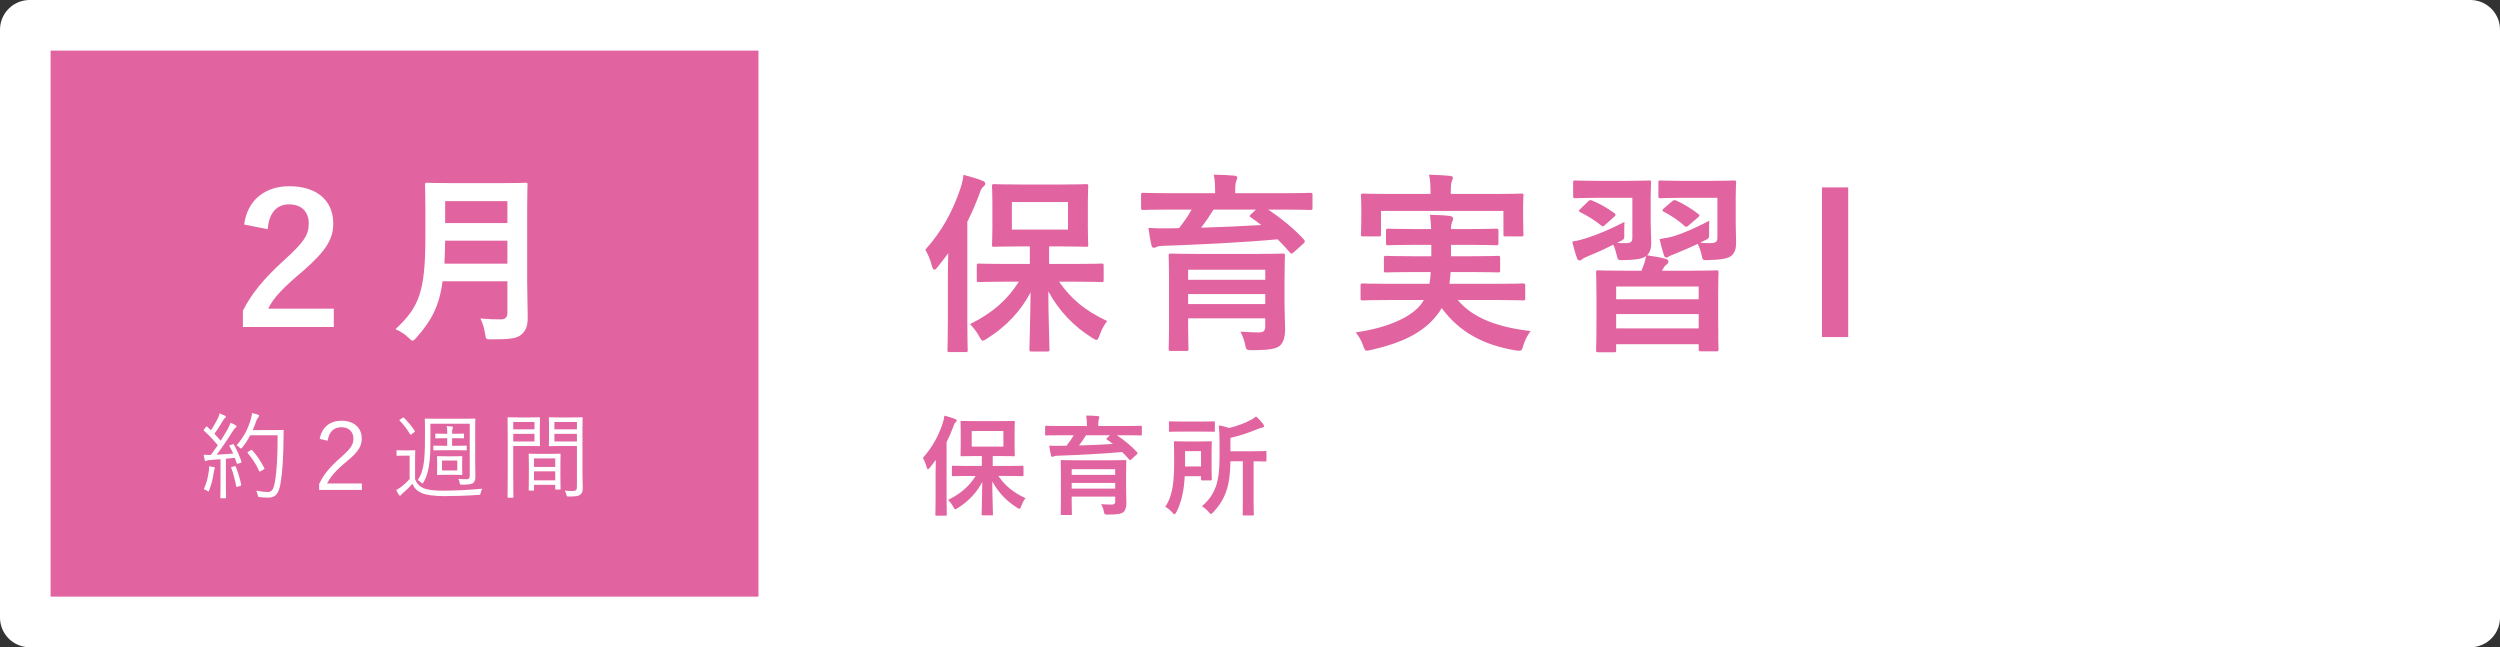 <?xml version="1.0" encoding="utf-8"?>
<!-- Generator: Adobe Illustrator 15.1.0, SVG Export Plug-In . SVG Version: 6.00 Build 0)  -->
<!DOCTYPE svg PUBLIC "-//W3C//DTD SVG 1.1//EN" "http://www.w3.org/Graphics/SVG/1.1/DTD/svg11.dtd">
<svg version="1.1" id="レイヤー_1" xmlns="http://www.w3.org/2000/svg" xmlns:xlink="http://www.w3.org/1999/xlink" x="0px"
	 y="0px" width="358.266px" height="92.753px" viewBox="0 0 358.266 92.753" enable-background="new 0 0 358.266 92.753"
	 xml:space="preserve">
<rect x="0" y="0" width="358.266" height="92.753" fill="#333333" stroke="none"/>
<g>
	
		<rect x="4.252" y="4.252" fill="#FFFFFF" stroke="#FFFFFF" stroke-width="8.504" stroke-linecap="round" stroke-linejoin="round" stroke-miterlimit="10" width="349.762" height="84.249"/>
	<rect x="7.252" y="7.252" fill="#E163A0" width="101.441" height="78.249"/>
	<g>
		<path fill="#FFFFFF" d="M34.99,32.173c0.469-3.563,3.043-5.486,6.475-5.486c3.796,0,6.292,1.924,6.292,5.356
			c0,2.21-1.015,3.874-4.238,6.708c-2.912,2.444-4.315,3.9-5.097,5.486h9.413v2.626H34.809v-2.34
			c1.222-2.418,2.99-4.603,6.006-7.332c2.756-2.496,3.432-3.536,3.432-5.175c0-1.716-1.092-2.729-2.834-2.729
			s-2.886,1.222-3.041,3.562L34.99,32.173z"/>
		<path fill="#FFFFFF" d="M75.547,40.259c0,1.795,0.078,3.771,0.078,5.201c0,1.117-0.183,1.794-0.832,2.418
			c-0.677,0.624-1.561,0.754-4.316,0.754c-0.807,0-0.858,0.025-0.963-0.807c-0.104-0.754-0.39-1.664-0.676-2.184
			c1.118,0.104,1.95,0.13,2.965,0.13c0.623,0,0.91-0.338,0.91-0.91v-4.55H63.43c-0.494,3.614-1.611,5.642-3.744,8.061
			c-0.26,0.285-0.391,0.441-0.546,0.441s-0.312-0.13-0.599-0.416c-0.545-0.546-1.248-0.962-1.871-1.222
			c3.432-3.198,4.289-5.408,4.289-13.313v-3.822c0-2.21-0.051-3.38-0.051-3.536c0-0.286,0.025-0.313,0.285-0.313
			c0.182,0,1.041,0.053,3.459,0.053h7.229c2.418,0,3.25-0.053,3.432-0.053c0.26,0,0.285,0.026,0.285,0.313
			c0,0.156-0.051,1.326-0.051,3.536V40.259z M72.713,37.789v-3.302h-8.919c-0.026,1.222-0.052,2.313-0.104,3.302H72.713z
			 M63.794,28.819v3.146h8.919v-3.146H63.794z"/>
		<path fill="#FFFFFF" d="M33.271,63.683c0.147-0.067,0.188-0.054,0.242,0.027c0.444,0.78,0.821,1.655,1.077,2.422
			c0.04,0.121,0.026,0.162-0.148,0.216l-0.31,0.094c-0.161,0.054-0.188,0.041-0.216-0.054c-0.08-0.256-0.161-0.524-0.256-0.78
			l-1.291,0.135v3.606c0,1.467,0.027,1.897,0.027,1.965c0,0.081-0.014,0.094-0.108,0.094h-0.605c-0.095,0-0.108-0.013-0.108-0.094
			s0.027-0.498,0.027-1.965v-3.54l-1.48,0.108c-0.309,0.026-0.417,0.054-0.512,0.107c-0.053,0.027-0.094,0.054-0.147,0.054
			c-0.067,0-0.108-0.067-0.135-0.175c-0.054-0.202-0.095-0.471-0.134-0.74c0.281,0.027,0.605,0.04,0.848,0.04h0.161
			c0.35-0.457,0.687-0.929,1.009-1.399c-0.632-0.754-1.251-1.44-1.979-2.072c-0.094-0.081-0.08-0.107,0.041-0.242l0.229-0.283
			c0.107-0.121,0.135-0.121,0.216-0.04l0.511,0.498c0.337-0.525,0.605-0.982,0.889-1.521c0.242-0.458,0.31-0.7,0.35-0.916
			c0.242,0.095,0.539,0.229,0.754,0.337c0.107,0.054,0.148,0.121,0.148,0.175s-0.055,0.107-0.121,0.148
			c-0.081,0.054-0.148,0.135-0.229,0.282c-0.484,0.808-0.835,1.359-1.293,2.006c0.311,0.31,0.605,0.632,0.902,0.982
			c0.309-0.498,0.605-0.982,0.875-1.44c0.322-0.579,0.457-0.861,0.537-1.144c0.256,0.107,0.525,0.242,0.74,0.376
			c0.095,0.055,0.121,0.095,0.121,0.162s-0.053,0.121-0.134,0.175c-0.135,0.094-0.242,0.242-0.472,0.592
			c-0.74,1.185-1.507,2.302-2.247,3.284c0.74-0.04,1.575-0.094,2.368-0.161c-0.16-0.364-0.336-0.714-0.524-1.037
			c-0.054-0.094-0.04-0.121,0.135-0.188L33.271,63.683z M30.74,67.222c-0.04,0.067-0.066,0.162-0.094,0.391
			c-0.121,0.902-0.323,1.764-0.66,2.625c-0.04,0.134-0.066,0.188-0.121,0.188c-0.04,0-0.107-0.04-0.201-0.107
			c-0.121-0.094-0.337-0.175-0.458-0.202c0.417-0.955,0.579-1.642,0.728-2.65c0.039-0.256,0.039-0.431,0.026-0.646
			c0.242,0.027,0.484,0.067,0.659,0.107c0.135,0.027,0.188,0.081,0.188,0.135C30.808,67.128,30.768,67.168,30.74,67.222z
			 M33.566,66.818c0.148-0.04,0.176-0.026,0.229,0.081c0.283,0.673,0.619,1.776,0.768,2.543c0.014,0.108,0,0.148-0.162,0.202
			l-0.322,0.095c-0.188,0.054-0.202,0.04-0.229-0.067c-0.148-0.808-0.444-1.925-0.7-2.584c-0.04-0.108-0.026-0.148,0.135-0.188
			L33.566,66.818z M39.084,61.637c1.051,0,1.373-0.026,1.454-0.026c0.095,0,0.121,0.026,0.121,0.121
			c-0.026,0.336-0.026,0.687-0.026,1.022c-0.027,2.84-0.148,4.832-0.432,6.527c-0.229,1.319-0.633,2.019-1.682,2.032
			c-0.363,0-0.821-0.014-1.252-0.067c-0.27-0.026-0.283-0.04-0.336-0.323c-0.041-0.215-0.121-0.431-0.216-0.605
			c0.808,0.135,1.251,0.188,1.749,0.188c0.579,0,0.795-0.646,0.943-1.521c0.281-1.642,0.376-3.674,0.376-6.608h-3.93
			c-0.296,0.579-0.673,1.171-1.13,1.75c-0.082,0.107-0.135,0.147-0.189,0.147c-0.053,0-0.107-0.04-0.201-0.134
			c-0.135-0.135-0.283-0.256-0.432-0.323c1.078-1.211,1.615-2.409,1.952-3.432c0.135-0.418,0.229-0.808,0.256-1.185
			c0.35,0.067,0.646,0.147,0.835,0.215c0.121,0.041,0.188,0.095,0.188,0.162c0,0.08-0.014,0.121-0.121,0.242
			c-0.08,0.081-0.229,0.31-0.336,0.646c-0.121,0.377-0.283,0.768-0.458,1.171H39.084z M35.936,64.517
			c0.121-0.08,0.148-0.066,0.201,0c0.7,0.754,1.293,1.669,1.736,2.558c0.055,0.107,0.041,0.135-0.107,0.215l-0.377,0.216
			c-0.175,0.107-0.201,0.107-0.256,0c-0.443-1.01-0.969-1.776-1.629-2.57c-0.066-0.081-0.066-0.108,0.095-0.216L35.936,64.517z"/>
		<path fill="#FFFFFF" d="M45.813,62.902c0.311-1.71,1.508-2.611,3.123-2.611c1.695,0,2.906,0.942,2.906,2.544
			c0,1.076-0.443,1.884-2.18,3.311c-1.548,1.278-2.301,2.167-2.785,3.136h4.979v0.929h-6.123v-0.834
			c0.592-1.306,1.534-2.463,3.096-3.822c1.48-1.292,1.816-1.857,1.816-2.719c0-0.996-0.699-1.615-1.723-1.615
			c-1.076,0-1.776,0.646-1.965,1.938L45.813,62.902z"/>
		<path fill="#FFFFFF" d="M59.486,68.689c0.27,0.646,0.605,0.982,1.211,1.278c0.498,0.202,1.4,0.35,2.678,0.35
			c1.723,0,3.756-0.094,5.748-0.282c-0.122,0.175-0.189,0.377-0.243,0.605c-0.04,0.27-0.04,0.27-0.31,0.282
			c-1.763,0.121-3.512,0.176-4.885,0.176c-1.453,0-2.652-0.162-3.298-0.458c-0.618-0.282-0.995-0.659-1.292-1.306
			c-0.417,0.471-0.78,0.835-1.332,1.306c-0.162,0.148-0.256,0.229-0.297,0.296c-0.039,0.081-0.066,0.107-0.134,0.107
			c-0.054,0-0.108-0.04-0.161-0.121c-0.135-0.201-0.27-0.443-0.391-0.699c0.283-0.148,0.525-0.31,0.807-0.525
			c0.404-0.31,0.74-0.632,1.117-1.05v-3.351h-0.888c-0.673,0-0.835,0.026-0.888,0.026c-0.095,0-0.108-0.013-0.108-0.121v-0.578
			c0-0.095,0.014-0.108,0.108-0.108c0.053,0,0.215,0.027,0.888,0.027h0.673c0.673,0,0.848-0.027,0.915-0.027
			c0.095,0,0.108,0.014,0.108,0.108c0,0.067-0.027,0.417-0.027,1.265V68.689z M57.67,59.888c0.121-0.081,0.134-0.081,0.229,0
			c0.564,0.538,1.036,1.117,1.533,1.857c0.055,0.08,0.041,0.107-0.094,0.215l-0.336,0.256c-0.135,0.094-0.176,0.107-0.242,0
			c-0.458-0.768-0.942-1.387-1.467-1.911c-0.081-0.081-0.081-0.107,0.066-0.202L57.67,59.888z M68.1,66.469
			c0,0.619,0.027,1.306,0.027,1.884c0,0.391-0.108,0.7-0.351,0.889c-0.202,0.147-0.727,0.215-1.562,0.215
			c-0.282,0-0.295,0-0.336-0.242s-0.107-0.417-0.201-0.592c0.402,0.04,0.779,0.067,1.143,0.054c0.337,0,0.498-0.107,0.498-0.471
			v-7.483H61.68v1.683c0,1.265,0.014,2.489-0.107,3.593c-0.121,1.171-0.363,2.248-0.889,3.136c-0.066,0.108-0.094,0.162-0.135,0.162
			c-0.053,0-0.107-0.054-0.201-0.148c-0.162-0.161-0.323-0.269-0.498-0.35c0.565-0.754,0.82-1.763,0.941-2.947
			c0.108-1.131,0.108-2.437,0.108-3.729v-0.82c0-0.794-0.026-1.145-0.026-1.212c0-0.094,0.013-0.107,0.107-0.107
			c0.066,0,0.524,0.027,1.83,0.027h3.378c1.306,0,1.749-0.027,1.83-0.027c0.095,0,0.108,0.014,0.108,0.107
			c0,0.067-0.027,0.418-0.027,1.212V66.469z M66.889,64.437c0,0.094-0.014,0.107-0.107,0.107c-0.082,0-0.445-0.027-1.373-0.027
			h-1.804c-0.956,0-1.319,0.027-1.399,0.027c-0.095,0-0.107-0.014-0.107-0.107v-0.472c0-0.094,0.013-0.107,0.107-0.107
			c0.08,0,0.443,0.027,1.399,0.027h0.484v-1.091h-0.377c-0.835,0-1.144,0.027-1.225,0.027c-0.095,0-0.107-0.014-0.107-0.107v-0.472
			c0-0.094,0.013-0.107,0.107-0.107c0.081,0,0.39,0.027,1.225,0.027h0.377v-0.216c0-0.377-0.013-0.632-0.081-0.888
			c0.283,0.013,0.553,0.04,0.768,0.067c0.08,0.013,0.135,0.04,0.135,0.107s-0.014,0.094-0.055,0.175
			c-0.039,0.081-0.066,0.229-0.066,0.498v0.256h0.417c0.808,0,1.104-0.027,1.171-0.027c0.107,0,0.121,0.014,0.121,0.107v0.472
			c0,0.094-0.014,0.107-0.121,0.107c-0.067,0-0.363-0.027-1.171-0.027h-0.417v1.091h0.619c0.928,0,1.291-0.027,1.373-0.027
			c0.094,0,0.107,0.014,0.107,0.107V64.437z M66.229,67.074c0,0.633,0.027,0.821,0.027,0.888c0,0.095-0.014,0.108-0.107,0.108
			c-0.068,0-0.337-0.027-1.172-0.027H63.9c-0.834,0-1.09,0.027-1.171,0.027c-0.095,0-0.107-0.014-0.107-0.108
			c0-0.08,0.026-0.255,0.026-0.888V66.36c0-0.632-0.026-0.807-0.026-0.888c0-0.095,0.013-0.107,0.107-0.107
			c0.081,0,0.337,0.026,1.171,0.026h1.09c0.821,0,1.09-0.026,1.158-0.026c0.094,0,0.107,0.013,0.107,0.107
			c0,0.067-0.027,0.256-0.027,0.888V67.074z M65.529,65.997h-2.181v1.427h2.181V65.997z"/>
		<path fill="#FFFFFF" d="M77.361,62.593c0,0.834,0.027,1.171,0.027,1.238c0,0.094-0.014,0.107-0.107,0.107
			c-0.067,0-0.404-0.027-1.346-0.027h-2.383v4.509c0,1.925,0.027,2.719,0.027,2.8c0,0.094-0.014,0.107-0.107,0.107H72.84
			c-0.094,0-0.107-0.014-0.107-0.107c0-0.081,0.026-0.875,0.026-2.8v-5.692c0-1.925-0.026-2.746-0.026-2.826
			c0-0.095,0.014-0.108,0.107-0.108c0.08,0,0.525,0.027,1.521,0.027h1.575c0.941,0,1.278-0.027,1.346-0.027
			c0.094,0,0.107,0.014,0.107,0.108c0,0.08-0.027,0.417-0.027,1.237V62.593z M76.595,60.479h-3.042v1.05h3.042V60.479z
			 M76.595,62.176h-3.042v1.09h3.042V62.176z M80.309,67.72c0,1.938,0.027,2.262,0.027,2.329c0,0.094-0.014,0.107-0.107,0.107
			h-0.553c-0.094,0-0.107-0.014-0.107-0.107v-0.565h-3.041v0.699c0,0.108-0.014,0.121-0.107,0.121h-0.553
			c-0.094,0-0.107-0.013-0.107-0.121c0-0.067,0.027-0.39,0.027-2.368v-1.131c0-1.13-0.027-1.48-0.027-1.561
			c0-0.095,0.014-0.108,0.107-0.108c0.082,0,0.391,0.027,1.4,0.027h1.561c0.996,0,1.319-0.027,1.4-0.027
			c0.094,0,0.107,0.014,0.107,0.108c0,0.067-0.027,0.417-0.027,1.359V67.72z M79.568,65.688h-3.041v1.226h3.041V65.688z
			 M79.568,67.545h-3.041v1.292h3.041V67.545z M83.472,67.936c0,0.713,0.04,1.413,0.04,1.925c0,0.592-0.094,0.82-0.35,1.022
			c-0.256,0.216-0.605,0.27-1.682,0.27c-0.242,0-0.242,0-0.311-0.256c-0.066-0.256-0.135-0.417-0.242-0.593
			c0.35,0.041,0.66,0.055,1.037,0.055c0.592,0,0.713-0.108,0.713-0.646v-5.801h-2.449c-1.05,0-1.387,0.027-1.453,0.027
			c-0.108,0-0.121-0.014-0.121-0.107c0-0.067,0.026-0.323,0.026-1.158v-1.614c0-0.821-0.026-1.077-0.026-1.157
			c0-0.095,0.013-0.108,0.121-0.108c0.066,0,0.403,0.027,1.453,0.027h1.709c1.036,0,1.387-0.027,1.453-0.027
			c0.095,0,0.107,0.014,0.107,0.108c0,0.08-0.026,0.618-0.026,1.924V67.936z M82.678,60.479h-3.23v1.05h3.23V60.479z M82.678,62.176
			h-3.23v1.09h3.23V62.176z"/>
	</g>
	<g>
		<path fill="#E163A0" d="M135.834,39.762c0-1.022,0.027-2.294,0.055-3.482c-0.497,0.691-1.021,1.354-1.547,2.018
			c-0.193,0.222-0.332,0.359-0.442,0.359c-0.138,0-0.222-0.166-0.331-0.497c-0.249-0.968-0.637-1.824-0.968-2.377
			c2.349-2.598,3.925-5.472,5.029-8.76c0.222-0.636,0.359-1.271,0.442-1.962c0.939,0.249,1.879,0.497,2.68,0.829
			c0.277,0.11,0.443,0.193,0.443,0.414c0,0.193-0.084,0.305-0.305,0.47c-0.193,0.139-0.332,0.415-0.58,1.134
			c-0.498,1.326-1.051,2.625-1.686,3.868v14.204c0,2.68,0.055,4.034,0.055,4.172c0,0.276-0.027,0.305-0.304,0.305h-2.321
			c-0.248,0-0.275-0.028-0.275-0.305c0-0.165,0.055-1.492,0.055-4.172V39.762z M144.124,40.369c-2.735,0-3.675,0.056-3.841,0.056
			c-0.277,0-0.305-0.027-0.305-0.304v-2.045c0-0.276,0.027-0.305,0.305-0.305c0.166,0,1.105,0.056,3.841,0.056h3.454v-2.515h-1.575
			c-2.487,0-3.344,0.056-3.537,0.056c-0.276,0-0.304-0.028-0.304-0.305c0-0.193,0.055-0.856,0.055-2.432v-3.509
			c0-1.575-0.055-2.238-0.055-2.433c0-0.276,0.027-0.304,0.304-0.304c0.193,0,1.05,0.056,3.537,0.056h6.135
			c2.487,0,3.315-0.056,3.509-0.056c0.277,0,0.305,0.027,0.305,0.304c0,0.166-0.055,0.857-0.055,2.433v3.509
			c0,1.575,0.055,2.267,0.055,2.432c0,0.276-0.027,0.305-0.305,0.305c-0.193,0-1.021-0.056-3.509-0.056h-1.796v2.515h3.73
			c2.708,0,3.647-0.056,3.813-0.056c0.25,0,0.277,0.028,0.277,0.305v2.045c0,0.276-0.027,0.304-0.277,0.304
			c-0.165,0-1.104-0.056-3.813-0.056h-2.294c1.687,2.433,3.647,4.118,6.881,5.638c-0.497,0.636-0.829,1.326-1.105,2.101
			c-0.165,0.414-0.249,0.607-0.415,0.607c-0.137,0-0.331-0.11-0.635-0.304c-2.681-1.686-4.753-3.869-6.273-6.66
			c0,3.454,0.166,7.379,0.166,8.318c0,0.276-0.027,0.304-0.304,0.304h-2.267c-0.275,0-0.303-0.027-0.303-0.304
			c0-0.912,0.138-4.671,0.165-8.18c-1.354,2.598-3.371,4.808-6.19,6.604c-0.331,0.193-0.496,0.331-0.662,0.331
			s-0.277-0.193-0.525-0.636c-0.387-0.718-0.829-1.243-1.299-1.74c3.232-1.604,5.361-3.482,6.991-6.08H144.124z M153.05,28.957
			h-8.042v3.951h8.042V28.957z"/>
		<path fill="#E163A0" d="M167.283,30.034c-2.46,0-3.289,0.056-3.455,0.056c-0.275,0-0.304-0.027-0.304-0.304v-1.824
			c0-0.304,0.028-0.331,0.304-0.331c0.166,0,0.995,0.055,3.455,0.055h6.853v-0.083c0-1.188-0.056-1.906-0.193-2.569
			c0.995,0,1.989,0.055,2.957,0.138c0.276,0.027,0.415,0.139,0.415,0.276c0,0.166-0.111,0.332-0.166,0.553
			c-0.084,0.221-0.139,0.58-0.139,1.603v0.083h7.295c2.46,0,3.289-0.055,3.455-0.055c0.303,0,0.331,0.027,0.331,0.304v1.852
			c0,0.276-0.028,0.304-0.331,0.304c-0.166,0-0.995-0.056-3.455-0.056h-2.569c1.769,1.161,3.841,2.847,5.112,4.283
			c0.082,0.083,0.138,0.166,0.138,0.249c0,0.11-0.056,0.193-0.221,0.359l-1.354,1.216c-0.248,0.221-0.359,0.276-0.553,0.056
			c-0.553-0.664-1.16-1.299-1.768-1.907c-4.698,0.442-11.469,0.773-16.415,0.939c-0.553,0.027-0.746,0.056-0.939,0.166
			c-0.11,0.056-0.249,0.11-0.388,0.11c-0.193,0-0.275-0.11-0.331-0.359c-0.165-0.636-0.331-1.686-0.442-2.486
			c0.995,0.055,1.907,0.082,2.847,0.055c0.47,0,1.022,0,1.548-0.027c0.719-0.939,1.354-1.824,1.796-2.653H167.283z M184.084,43.741
			c0,1.299,0.083,2.818,0.083,3.481c0,0.885-0.193,1.796-0.719,2.294c-0.497,0.441-1.437,0.663-3.896,0.663
			c-0.857,0-0.94,0.027-1.078-0.636c-0.166-0.829-0.387-1.382-0.719-2.018c1.188,0.083,1.879,0.11,2.625,0.11
			c0.719,0,0.939-0.221,0.939-0.911V45.62h-11.053v1.243c0,2.018,0.055,2.984,0.055,3.123c0,0.276-0.027,0.304-0.304,0.304h-2.238
			c-0.276,0-0.304-0.027-0.304-0.304c0-0.166,0.055-1.051,0.055-3.096v-7.046c0-2.073-0.055-3.013-0.055-3.178
			c0-0.305,0.027-0.332,0.304-0.332c0.193,0,1.133,0.056,3.813,0.056h8.455c2.653,0,3.621-0.056,3.787-0.056
			c0.275,0,0.303,0.027,0.303,0.332c0,0.165-0.055,1.271-0.055,3.398V43.741z M170.268,38.656v1.437h11.053v-1.437H170.268z
			 M181.32,43.575v-1.438h-11.053v1.438H181.32z M173.914,30.034c-0.607,0.968-1.188,1.824-1.795,2.598
			c2.846-0.083,5.941-0.221,8.621-0.387c-0.47-0.387-0.967-0.719-1.465-1.077c-0.248-0.166-0.248-0.222,0-0.471l0.719-0.663H173.914
			z"/>
		<path fill="#E163A0" d="M198.845,42.995c-2.542,0-3.399,0.055-3.564,0.055c-0.276,0-0.304-0.027-0.304-0.304V40.95
			c0-0.305,0.027-0.332,0.304-0.332c0.165,0,1.022,0.056,3.564,0.056h5.997c0.109-0.525,0.166-1.078,0.193-1.686h-2.653
			c-2.653,0-3.593,0.055-3.759,0.055c-0.275,0-0.303-0.027-0.303-0.304v-1.741c0-0.304,0.027-0.331,0.303-0.331
			c0.166,0,1.105,0.055,3.759,0.055h2.735v-1.63h-2.542c-2.569,0-3.481,0.055-3.647,0.055c-0.276,0-0.305-0.027-0.305-0.331v-1.714
			c0-0.304,0.028-0.331,0.305-0.331c0.166,0,1.078,0.055,3.647,0.055h2.515c-0.027-0.856-0.11-1.52-0.166-2.045
			c0.912,0.028,1.99,0.056,2.818,0.166c0.332,0.056,0.498,0.166,0.498,0.359c0,0.166-0.083,0.387-0.166,0.58
			c-0.082,0.193-0.138,0.415-0.138,0.939h2.847c2.541,0,3.453-0.055,3.619-0.055c0.305,0,0.332,0.027,0.332,0.331v1.714
			c0,0.304-0.027,0.331-0.332,0.331c-0.166,0-1.078-0.055-3.619-0.055h-2.847v1.63h2.984c2.681,0,3.564-0.055,3.73-0.055
			c0.304,0,0.331,0.027,0.331,0.331v1.741c0,0.276-0.027,0.304-0.331,0.304c-0.166,0-1.05-0.055-3.73-0.055h-3.04
			c-0.027,0.607-0.11,1.16-0.166,1.686h6.964c2.542,0,3.399-0.056,3.565-0.056c0.304,0,0.331,0.027,0.331,0.332v1.796
			c0,0.276-0.027,0.304-0.331,0.304c-0.166,0-1.023-0.055-3.565-0.055h-5.775c2.211,2.652,5.886,3.924,10.446,4.448
			c-0.415,0.525-0.83,1.327-1.051,2.073c-0.166,0.58-0.248,0.746-0.553,0.746c-0.139,0-0.332,0-0.607-0.056
			c-4.449-0.746-7.986-2.57-10.529-6.052c-0.193,0.332-0.414,0.663-0.662,0.967c-1.963,2.543-5.002,4.008-9.451,5.029
			c-0.276,0.056-0.525,0.111-0.636,0.111c-0.222,0-0.331-0.193-0.524-0.746c-0.25-0.774-0.691-1.438-1.051-1.88
			c4.643-0.663,8.125-2.238,9.506-4.228l0.249-0.414H198.845z M214.375,27.796c2.57,0,3.482-0.055,3.647-0.055
			c0.276,0,0.304,0.027,0.304,0.304c0,0.138-0.055,0.636-0.055,1.382v1.16c0,2.404,0.055,2.847,0.055,2.984
			c0,0.276-0.027,0.305-0.304,0.305h-2.266c-0.276,0-0.304-0.028-0.304-0.305v-3.344h-17.548v3.344c0,0.276-0.028,0.305-0.331,0.305
			h-2.238c-0.277,0-0.305-0.028-0.305-0.305c0-0.138,0.055-0.58,0.055-2.984v-0.939c0-0.967-0.055-1.465-0.055-1.603
			c0-0.276,0.027-0.304,0.305-0.304c0.193,0,1.105,0.055,3.646,0.055h6.025v-0.138c0-1.188-0.057-1.935-0.222-2.625
			c1.022,0.027,2.045,0.083,2.984,0.165c0.304,0.028,0.442,0.139,0.442,0.249c0,0.193-0.083,0.332-0.166,0.553
			s-0.139,0.58-0.139,1.658v0.138H214.375z"/>
		<path fill="#E163A0" d="M235.227,38.794c0.082-0.165,0.138-0.331,0.221-0.552c0.193-0.471,0.332-0.885,0.441-1.548
			c-0.414,0.331-1.188,0.553-3.26,0.58c-0.773,0.027-0.773,0.027-0.968-0.801c-0.138-0.553-0.276-1.022-0.47-1.41
			c-1.243,0.636-2.404,1.161-3.564,1.631c-0.414,0.166-0.719,0.304-0.857,0.442c-0.138,0.11-0.303,0.193-0.414,0.193
			c-0.139,0-0.276-0.083-0.359-0.332c-0.248-0.663-0.469-1.52-0.69-2.376c0.884-0.139,1.52-0.332,2.128-0.525
			c1.465-0.47,3.344-1.243,5.361-2.294c-0.028,0.388-0.028,1.078-0.028,1.658c0.028,0.885,0.028,0.802-0.774,1.216l-0.248,0.139
			c0.47,0.027,0.857,0.027,1.244,0.027c0.746,0,0.939-0.221,0.939-0.773v-5.721h-5.085c-2.211,0-2.929,0.056-3.095,0.056
			c-0.277,0-0.305-0.027-0.305-0.332v-1.879c0-0.304,0.027-0.331,0.305-0.331c0.166,0,0.884,0.055,3.095,0.055h4.311
			c2.239,0,2.985-0.055,3.15-0.055c0.276,0,0.304,0.027,0.304,0.331c0,0.166-0.055,0.719-0.055,2.045v3.62
			c0,0.995,0.082,2.155,0.082,2.847c0,0.856-0.138,1.437-0.607,1.879c0.912,0.138,1.962,0.304,2.708,0.524
			c0.222,0.083,0.359,0.193,0.359,0.359c0,0.222-0.11,0.332-0.304,0.47c-0.193,0.139-0.332,0.332-0.442,0.553l-0.193,0.304h3.979
			c2.708,0,3.647-0.055,3.841-0.055c0.276,0,0.304,0.027,0.304,0.331c0,0.166-0.055,0.94-0.055,3.096v2.846
			c0,4.09,0.055,4.864,0.055,5.029c0,0.276-0.027,0.305-0.304,0.305h-2.211c-0.304,0-0.331-0.028-0.331-0.305v-0.718h-11.828v0.856
			c0,0.276-0.027,0.304-0.303,0.304h-2.267c-0.276,0-0.304-0.027-0.304-0.304c0-0.193,0.055-0.939,0.055-5.112v-2.515
			c0-2.542-0.055-3.316-0.055-3.482c0-0.304,0.027-0.331,0.304-0.331c0.193,0,1.133,0.055,3.841,0.055H235.227z M227.6,28.847
			c0.221-0.193,0.304-0.222,0.553-0.111c1.077,0.442,2.154,1.051,3.178,1.797c0.11,0.083,0.193,0.165,0.193,0.248
			c0,0.056-0.056,0.139-0.193,0.276l-1.271,1.134c-0.305,0.275-0.332,0.331-0.58,0.138c-0.939-0.773-1.99-1.409-3.04-1.935
			c-0.249-0.11-0.222-0.193,0.028-0.442L227.6,28.847z M231.605,42.884h11.828v-1.823h-11.828V42.884z M243.434,47.057v-2.045
			h-11.828v2.045H243.434z M248.738,31.858c0,0.995,0.057,2.155,0.057,2.847c0,0.911-0.139,1.492-0.691,1.962
			c-0.47,0.358-1.271,0.553-3.316,0.607c-0.773,0.027-0.773,0.027-0.939-0.719c-0.139-0.663-0.332-1.16-0.553-1.603
			c-1.05,0.498-2.045,0.912-3.095,1.354c-0.47,0.193-0.746,0.276-0.912,0.387c-0.193,0.083-0.331,0.221-0.47,0.221
			c-0.166,0-0.276-0.11-0.359-0.304c-0.221-0.719-0.414-1.382-0.635-2.349c0.911-0.139,1.492-0.249,2.21-0.47
			c1.437-0.47,2.874-1.105,4.919-2.155c-0.027,0.387-0.055,1.133-0.027,1.686c0.027,0.884,0,0.829-0.802,1.216l-0.497,0.248
			c0.553,0.056,1.05,0.056,1.465,0.056c0.801,0,1.021-0.221,1.021-0.773v-5.721h-5.057c-2.238,0-2.93,0.056-3.095,0.056
			c-0.276,0-0.304-0.027-0.304-0.332v-1.879c0-0.304,0.027-0.331,0.304-0.331c0.165,0,0.856,0.055,3.095,0.055h4.256
			c2.238,0,3.012-0.055,3.178-0.055c0.276,0,0.305,0.027,0.305,0.331c0,0.166-0.057,0.719-0.057,2.045V31.858z M239.592,28.874
			c0.249-0.221,0.359-0.221,0.608-0.139c1.05,0.47,2.183,1.161,3.15,1.907c0.11,0.083,0.193,0.166,0.193,0.221
			c0,0.083-0.056,0.166-0.193,0.276l-1.354,1.161c-0.304,0.248-0.332,0.276-0.553,0.11c-0.912-0.829-1.879-1.465-3.012-2.072
			c-0.248-0.139-0.276-0.193,0-0.47L239.592,28.874z"/>
		<path fill="#E163A0" d="M264.859,48.301h-3.759V26.856h3.759V48.301z"/>
		<path fill="#E163A0" d="M134.076,67.865c0-0.577,0.016-1.295,0.031-1.965c-0.281,0.39-0.577,0.764-0.873,1.138
			c-0.109,0.125-0.188,0.203-0.25,0.203c-0.078,0-0.125-0.094-0.188-0.281c-0.14-0.545-0.358-1.029-0.545-1.341
			c1.325-1.466,2.214-3.088,2.838-4.943c0.125-0.358,0.203-0.718,0.25-1.107c0.529,0.141,1.061,0.281,1.512,0.468
			c0.156,0.063,0.25,0.109,0.25,0.234c0,0.109-0.047,0.171-0.172,0.265c-0.109,0.078-0.188,0.234-0.327,0.64
			c-0.28,0.748-0.593,1.481-0.951,2.184v8.016c0,1.513,0.03,2.276,0.03,2.354c0,0.156-0.016,0.171-0.171,0.171h-1.31
			c-0.141,0-0.156-0.015-0.156-0.171c0-0.094,0.031-0.842,0.031-2.354V67.865z M138.754,68.208c-1.543,0-2.074,0.031-2.167,0.031
			c-0.156,0-0.171-0.016-0.171-0.172v-1.154c0-0.155,0.015-0.171,0.171-0.171c0.093,0,0.624,0.031,2.167,0.031h1.949v-1.419h-0.889
			c-1.402,0-1.887,0.031-1.996,0.031c-0.156,0-0.171-0.016-0.171-0.172c0-0.109,0.03-0.483,0.03-1.372v-1.98
			c0-0.89-0.03-1.264-0.03-1.373c0-0.155,0.015-0.171,0.171-0.171c0.109,0,0.594,0.031,1.996,0.031h3.463
			c1.402,0,1.871-0.031,1.98-0.031c0.155,0,0.171,0.016,0.171,0.171c0,0.094-0.03,0.483-0.03,1.373v1.98
			c0,0.889,0.03,1.278,0.03,1.372c0,0.156-0.016,0.172-0.171,0.172c-0.109,0-0.578-0.031-1.98-0.031h-1.014v1.419h2.105
			c1.527,0,2.058-0.031,2.151-0.031c0.14,0,0.155,0.016,0.155,0.171v1.154c0,0.156-0.016,0.172-0.155,0.172
			c-0.094,0-0.624-0.031-2.151-0.031h-1.295c0.951,1.372,2.059,2.323,3.883,3.182c-0.281,0.358-0.468,0.748-0.623,1.185
			c-0.094,0.234-0.141,0.343-0.234,0.343c-0.078,0-0.188-0.062-0.359-0.171c-1.512-0.951-2.682-2.184-3.539-3.759
			c0,1.949,0.094,4.164,0.094,4.694c0,0.156-0.016,0.172-0.172,0.172h-1.279c-0.156,0-0.172-0.016-0.172-0.172
			c0-0.515,0.078-2.636,0.094-4.616c-0.764,1.466-1.902,2.714-3.492,3.728c-0.188,0.108-0.281,0.187-0.375,0.187
			s-0.156-0.108-0.296-0.358c-0.218-0.405-0.468-0.702-0.733-0.982c1.824-0.904,3.025-1.965,3.945-3.431H138.754z M143.791,61.768
			h-4.537v2.229h4.537V61.768z"/>
		<path fill="#E163A0" d="M151.895,62.376c-1.388,0-1.855,0.031-1.949,0.031c-0.156,0-0.172-0.016-0.172-0.172v-1.029
			c0-0.172,0.016-0.188,0.172-0.188c0.094,0,0.562,0.031,1.949,0.031h3.867v-0.047c0-0.67-0.031-1.076-0.109-1.45
			c0.563,0,1.123,0.031,1.669,0.078c0.156,0.016,0.233,0.078,0.233,0.156c0,0.094-0.062,0.187-0.093,0.312
			c-0.047,0.125-0.078,0.328-0.078,0.904v0.047h4.116c1.389,0,1.856-0.031,1.95-0.031c0.171,0,0.187,0.016,0.187,0.172v1.045
			c0,0.156-0.016,0.172-0.187,0.172c-0.094,0-0.562-0.031-1.95-0.031h-1.449c0.998,0.654,2.168,1.605,2.885,2.417
			c0.047,0.047,0.078,0.094,0.078,0.14c0,0.063-0.031,0.109-0.125,0.203l-0.764,0.687c-0.141,0.124-0.203,0.155-0.313,0.031
			c-0.313-0.375-0.654-0.733-0.998-1.076c-2.65,0.249-6.472,0.437-9.264,0.53c-0.311,0.016-0.42,0.031-0.529,0.094
			c-0.063,0.03-0.141,0.062-0.219,0.062c-0.109,0-0.156-0.062-0.188-0.202c-0.094-0.358-0.187-0.951-0.249-1.403
			c0.562,0.031,1.076,0.047,1.606,0.031c0.266,0,0.576,0,0.873-0.016c0.406-0.53,0.764-1.029,1.014-1.497H151.895z M161.376,70.11
			c0,0.733,0.047,1.591,0.047,1.965c0,0.499-0.109,1.014-0.405,1.295c-0.281,0.249-0.811,0.374-2.199,0.374
			c-0.483,0-0.53,0.016-0.607-0.358c-0.094-0.469-0.219-0.78-0.406-1.139c0.671,0.047,1.061,0.063,1.481,0.063
			c0.405,0,0.53-0.125,0.53-0.515v-0.624h-6.238v0.702c0,1.138,0.031,1.684,0.031,1.762c0,0.156-0.016,0.172-0.171,0.172h-1.263
			c-0.156,0-0.172-0.016-0.172-0.172c0-0.094,0.031-0.593,0.031-1.746v-3.978c0-1.169-0.031-1.699-0.031-1.793
			c0-0.172,0.016-0.188,0.172-0.188c0.108,0,0.639,0.031,2.151,0.031h4.772c1.496,0,2.043-0.031,2.137-0.031
			c0.155,0,0.171,0.016,0.171,0.188c0,0.094-0.031,0.718-0.031,1.918V70.11z M153.578,67.241v0.811h6.238v-0.811H153.578z
			 M159.816,70.017v-0.811h-6.238v0.811H159.816z M155.637,62.376c-0.343,0.545-0.67,1.029-1.014,1.466
			c1.607-0.047,3.354-0.125,4.866-0.219c-0.265-0.218-0.546-0.405-0.827-0.608c-0.141-0.094-0.141-0.124,0-0.265l0.406-0.374
			H155.637z"/>
		<path fill="#E163A0" d="M169.778,68.239c-0.109,2.074-0.437,3.664-1.2,5.146c-0.109,0.202-0.172,0.312-0.266,0.312
			c-0.078,0-0.172-0.094-0.313-0.25c-0.312-0.358-0.686-0.654-1.014-0.826c1.123-1.622,1.279-3.789,1.279-6.612
			c0-1.699-0.031-2.511-0.031-2.604c0-0.156,0.016-0.172,0.172-0.172c0.109,0,0.452,0.031,1.574,0.031h1.949
			c1.107,0,1.482-0.031,1.561-0.031c0.155,0,0.171,0.016,0.171,0.172c0,0.093-0.031,0.514-0.031,1.45v2.386
			c0,0.951,0.031,1.325,0.031,1.419c0,0.172-0.016,0.188-0.171,0.188h-1.201c-0.156,0-0.172-0.016-0.172-0.188v-0.421H169.778z
			 M172.117,60.411c1.295,0,1.716-0.031,1.809-0.031c0.156,0,0.172,0.016,0.172,0.171v1.139c0,0.172-0.016,0.188-0.172,0.188
			c-0.093,0-0.514-0.031-1.809-0.031h-2.619c-1.279,0-1.716,0.031-1.81,0.031c-0.155,0-0.171-0.016-0.171-0.188v-1.139
			c0-0.155,0.016-0.171,0.171-0.171c0.094,0,0.53,0.031,1.81,0.031H172.117z M169.825,64.652v2.199h2.292v-2.199H169.825z
			 M176.328,66.103c-0.031,1.778-0.172,2.963-0.546,4.133c-0.39,1.216-1.029,2.245-1.919,3.166
			c-0.155,0.171-0.233,0.249-0.326,0.249c-0.078,0-0.156-0.078-0.313-0.265c-0.281-0.328-0.623-0.624-0.982-0.843
			c0.998-0.826,1.715-1.871,2.09-3.104c0.266-0.889,0.437-1.902,0.437-4.038v-1.903c0-0.936-0.031-1.699-0.109-2.542
			c0.546,0.094,1.014,0.203,1.481,0.375c0.951-0.219,2.152-0.64,3.025-1.107c0.359-0.172,0.562-0.327,0.826-0.546
			c0.359,0.296,0.733,0.702,1.029,1.107c0.094,0.109,0.125,0.187,0.125,0.312c0,0.094-0.109,0.156-0.25,0.172
			c-0.171,0.016-0.326,0.078-0.592,0.187c-1.326,0.546-2.667,0.998-3.977,1.295v1.918h2.854c1.528,0,2.043-0.031,2.137-0.031
			c0.156,0,0.172,0.016,0.172,0.172v1.153c0,0.156-0.016,0.172-0.172,0.172c-0.094,0-0.53-0.016-1.669-0.031v5.661
			c0,1.247,0.031,1.855,0.031,1.949c0,0.141-0.016,0.156-0.155,0.156h-1.279c-0.141,0-0.156-0.016-0.156-0.156
			c0-0.109,0.016-0.702,0.016-1.949v-5.661H176.328z"/>
	</g>
</g>
</svg>
